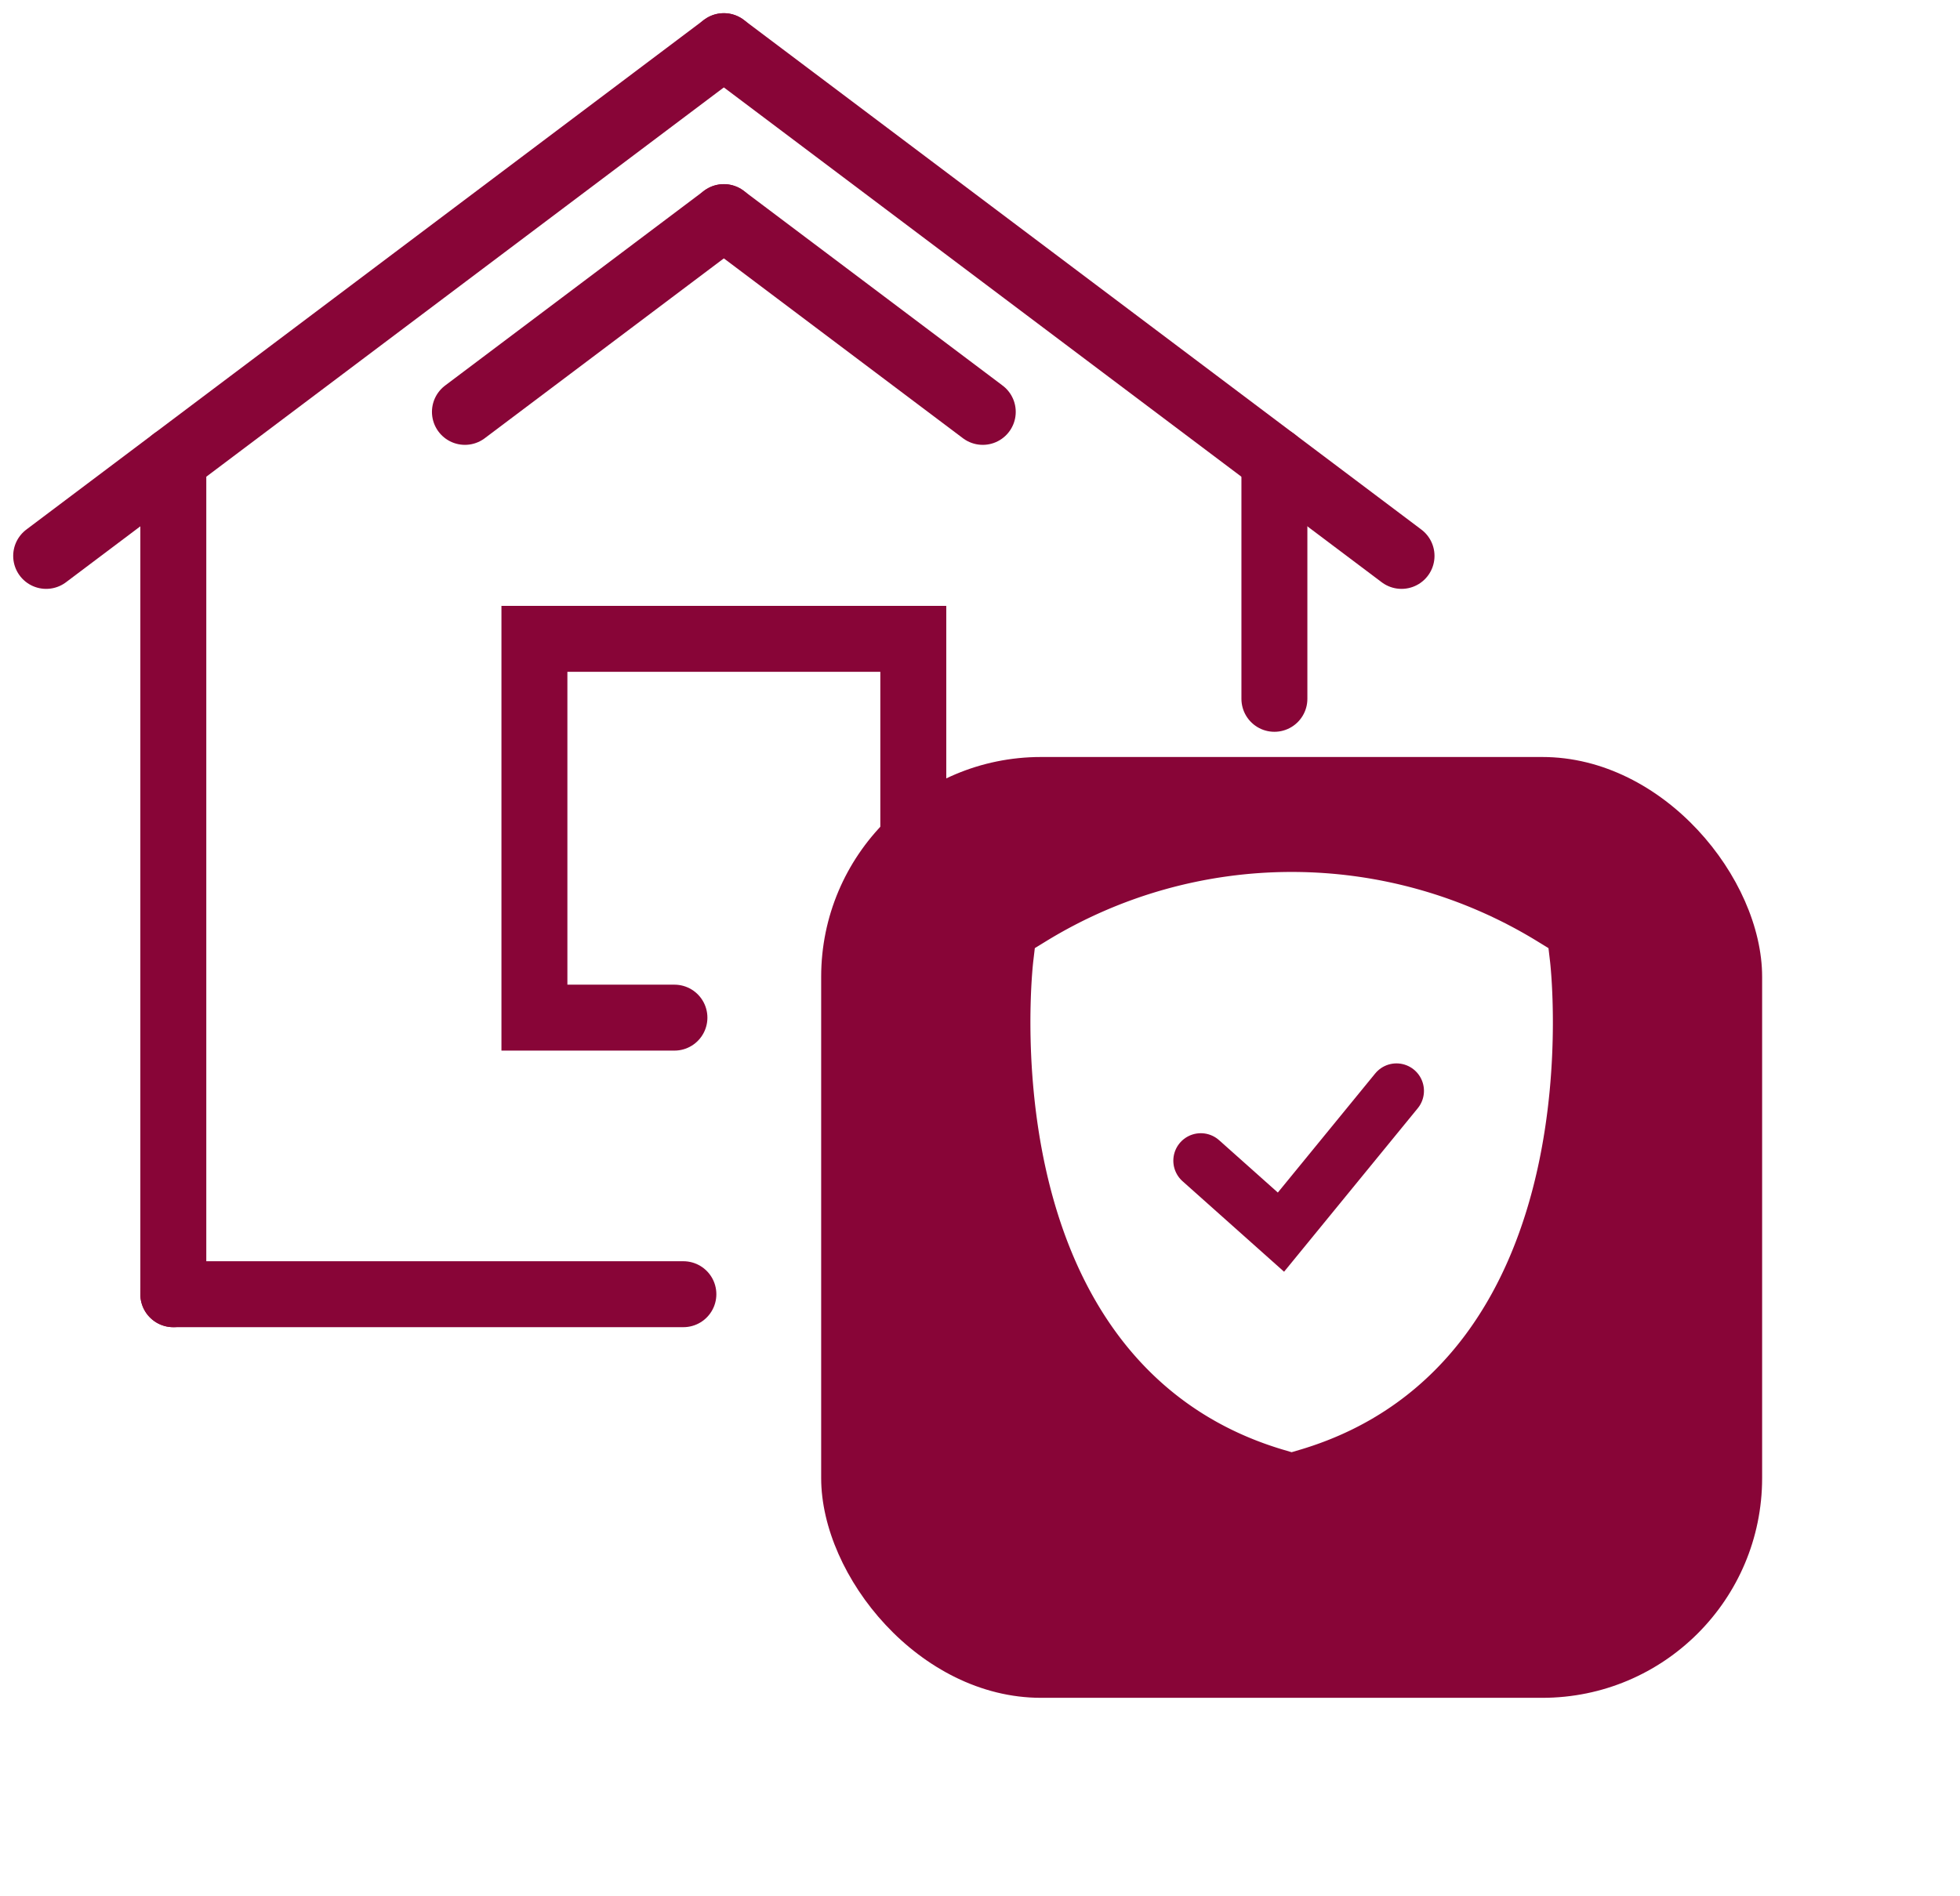 <svg xmlns="http://www.w3.org/2000/svg" xmlns:xlink="http://www.w3.org/1999/xlink" width="89.158" height="86.252" viewBox="0 0 89.158 86.252">
  <defs>
    <filter id="Rectangle_621" x="28.354" y="25.444" width="60.803" height="60.808" filterUnits="userSpaceOnUse">
      <feOffset dy="3" input="SourceAlpha"/>
      <feGaussianBlur stdDeviation="3" result="blur"/>
      <feFlood flood-opacity="0.031"/>
      <feComposite operator="in" in2="blur"/>
      <feComposite in="SourceGraphic"/>
    </filter>
  </defs>
  <g id="Group_712" data-name="Group 712" transform="translate(-557.605 10.452)">
    <g id="Group_34" data-name="Group 34" transform="translate(559.705 -8.352)">
      <g id="Group_33" data-name="Group 33" transform="translate(0 0)">
        <g id="Group_30" data-name="Group 30">
          <line id="Line_51" data-name="Line 51" x1="30.827" y2="23.194" fill="none" stroke="#880537" stroke-linecap="round" stroke-miterlimit="10" stroke-width="3"/>
          <line id="Line_52" data-name="Line 52" y2="37.945" transform="translate(5.784 18.843)" fill="none" stroke="#880537" stroke-linecap="round" stroke-miterlimit="10" stroke-width="3"/>
          <path id="Path_32" data-name="Path 32" d="M3560.275,974.339v-8.618H3543.04v17.236h6.369" transform="translate(-3520.83 -938.754)" fill="none" stroke="#880537" stroke-linecap="round" stroke-miterlimit="10" stroke-width="3"/>
          <line id="Line_53" data-name="Line 53" x2="23.203" transform="translate(5.783 56.787)" fill="none" stroke="#880537" stroke-linecap="round" stroke-miterlimit="10" stroke-width="3"/>
          <line id="Line_54" data-name="Line 54" x1="11.778" y2="8.862" transform="translate(19.049 7.779)" fill="none" stroke="#880537" stroke-linecap="round" stroke-miterlimit="10" stroke-width="3"/>
          <line id="Line_55" data-name="Line 55" x2="30.827" y2="23.194" transform="translate(30.827)" fill="none" stroke="#880537" stroke-linecap="round" stroke-miterlimit="10" stroke-width="3"/>
          <line id="Line_56" data-name="Line 56" y2="10.854" transform="translate(55.871 18.843)" fill="none" stroke="#880537" stroke-linecap="round" stroke-miterlimit="10" stroke-width="3"/>
          <line id="Line_57" data-name="Line 57" x2="11.778" y2="8.862" transform="translate(30.827 7.779)" fill="none" stroke="#880537" stroke-linecap="round" stroke-miterlimit="10" stroke-width="3"/>
        </g>
      </g>
    </g>
    <g id="Group_709" data-name="Group 709" transform="translate(594.959 20.992)">
      <g id="Group_705" data-name="Group 705" transform="translate(0 0)">
        <g transform="matrix(1, 0, 0, 1, -37.35, -31.44)" filter="url(#Rectangle_621)">
          <rect id="Rectangle_621-2" data-name="Rectangle 621" width="42.803" height="42.808" rx="10" transform="translate(37.35 31.44)" fill="#880537"/>
        </g>
      </g>
      <g id="Group_704" data-name="Group 704" transform="translate(10.769 9.481)">
        <path id="Path_37" data-name="Path 37" d="M3620.624,1314.027a20.12,20.12,0,0,0-21.025,0s-2.024,17.179,10.512,20.884C3622.648,1331.207,3620.624,1314.027,3620.624,1314.027Z" transform="translate(-3599.479 -1311.063)" fill="#fff" stroke="#fff" stroke-linecap="round" stroke-miterlimit="10" stroke-width="2.5"/>
        <g id="Group_35" data-name="Group 35" transform="translate(6.5 8.71)">
          <path id="Path_36" data-name="Path 36" d="M3627.912,1352.343l3.646,3.251,5.255-6.428" transform="translate(-3627.912 -1349.166)" fill="none" stroke="#880537" stroke-linecap="round" stroke-miterlimit="10" stroke-width="2.5"/>
        </g>
      </g>
    </g>
  </g>
</svg>
